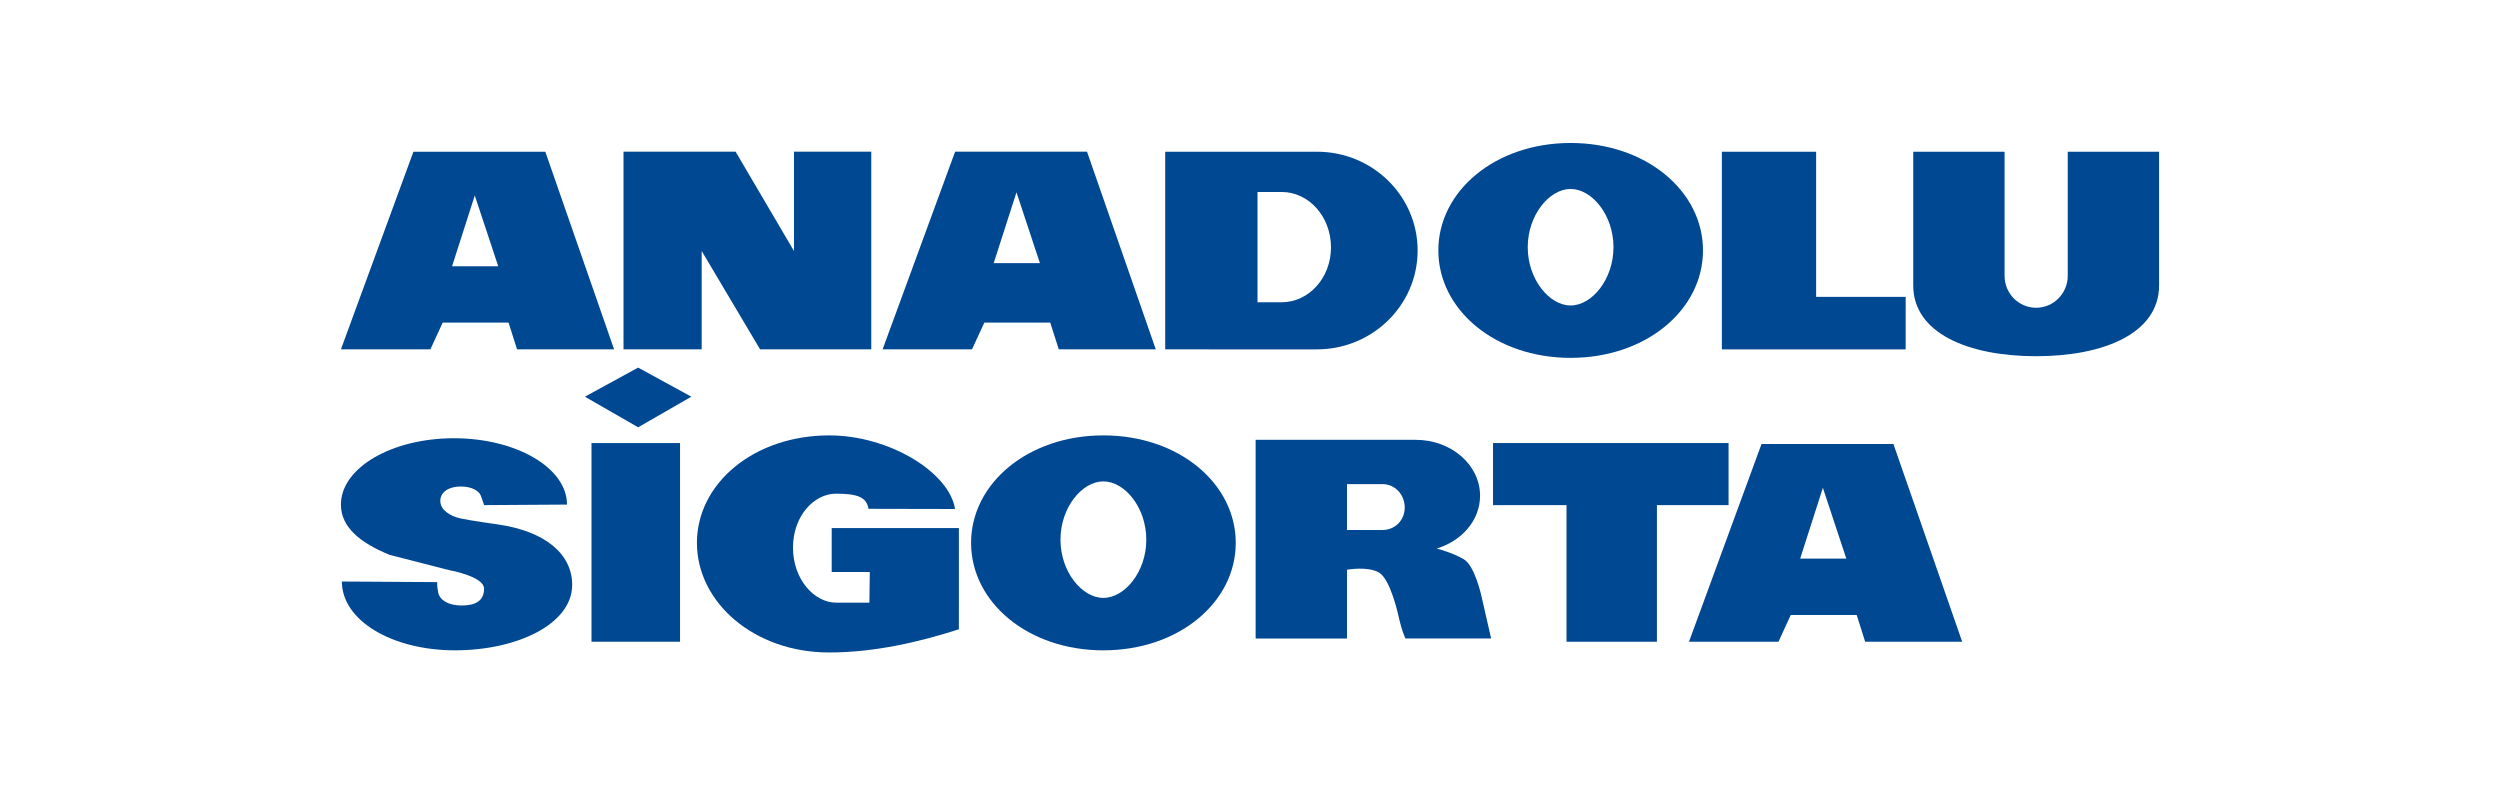 <?xml version="1.0" encoding="utf-8"?>
<!-- Generator: Adobe Illustrator 16.0.0, SVG Export Plug-In . SVG Version: 6.00 Build 0)  -->
<!DOCTYPE svg PUBLIC "-//W3C//DTD SVG 1.1//EN" "http://www.w3.org/Graphics/SVG/1.1/DTD/svg11.dtd">
<svg version="1.1" id="Layer_1" xmlns="http://www.w3.org/2000/svg" xmlns:xlink="http://www.w3.org/1999/xlink" x="0px" y="0px"
	 width="220px" height="70px" viewBox="0 0 220 70" enable-background="new 0 0 220 70" xml:space="preserve">
<g>
	<g>
		<path fill="#004892" d="M118.536,46.639h3.132c1.074,0,1.948-0.84,1.948-1.979c0-1.137-0.862-2.057-1.939-2.057h-3.141V46.639
			L118.536,46.639z M128.814,49.215c1.002,0.59,1.578,3.357,1.578,3.357l0.828,3.615h-7.546c0,0-0.327-0.756-0.498-1.516
			c-0.163-0.756-0.829-3.695-1.821-4.283c-0.994-0.584-2.819-0.252-2.819-0.252v6.053h-8.04V38.705h14.087
			c3.134,0,5.663,2.205,5.663,4.918c0,2.154-1.594,3.98-3.819,4.648C126.427,48.273,127.822,48.625,128.814,49.215"/>
		<path fill="#004892" d="M93.322,47.49c0,2.834,1.9,5.125,3.773,5.125c1.881,0,3.78-2.293,3.78-5.125
			c0-2.834-1.899-5.127-3.78-5.127C95.222,42.361,93.322,44.656,93.322,47.49 M85.455,47.771c0-5.223,5.005-9.457,11.641-9.457
			c6.644,0,11.65,4.234,11.65,9.457c0,5.225-5.007,9.459-11.65,9.459C90.46,57.23,85.455,52.996,85.455,47.771"/>
	</g>
	<path fill="#004892" d="M162.475,49.156l-2.063-6.229l-1.997,6.229H162.475z M148.631,56.473l6.383-17.4h11.607l6.051,17.4h-8.538
		l-0.745-2.355h-5.803l-1.079,2.355H148.631z"/>
	<polygon fill="#004892" points="131.387,44.451 131.387,38.988 152.113,38.988 152.113,44.451 145.809,44.451 145.809,56.473 
		137.854,56.473 137.854,44.451 	"/>
	<g>
		<path fill="#004892" d="M84.381,55.377c-3.399,1.096-7.387,2.041-11.407,2.041c-6.641,0-11.645-4.422-11.645-9.646
			c0-5.221,5.004-9.457,11.645-9.457c5.316,0,10.579,3.279,11.07,6.477l-7.618-0.016c-0.166-1.078-1.081-1.332-2.874-1.332
			c-1.875,0-3.768,1.914-3.768,4.748c0,2.832,1.904,4.841,3.784,4.841h2.938l0.035-2.696H73.19v-3.867h11.192L84.381,55.377
			L84.381,55.377L84.381,55.377z"/>
	</g>
	<rect x="52.052" y="38.99" fill="#004892" width="7.792" height="17.482"/>
	<polygon fill="#004892" points="56.155,32.348 51.472,34.909 56.155,37.602 60.837,34.909 	"/>
	<g>
		<path fill="#004892" d="M42.599,44.451c0,0-0.125-0.416-0.292-0.844c-0.164-0.416-0.782-0.795-1.778-0.795
			c-0.997,0-1.782,0.465-1.782,1.262s0.827,1.322,1.736,1.539c0.915,0.203,3.189,0.516,3.189,0.516
			c4.396,0.596,6.68,2.691,6.68,5.336c0,3.445-4.826,5.764-10.321,5.764c-5.495,0-9.946-2.605-9.946-6.055l8.39,0.053
			c0,0-0.041,0.277,0.085,0.908c0.12,0.637,0.848,1.15,2.052,1.15c1.202,0,1.987-0.389,1.987-1.482c0-1.092-3.109-1.639-3.109-1.639
			l-5.199-1.334c-2.587-1.055-4.289-2.43-4.289-4.426c0-3.227,4.454-5.838,9.946-5.838c5.494,0,9.948,2.611,9.948,5.838
			L42.599,44.451z"/>
		<path fill="#004892" d="M190,13.353v11.764c0,4.201-4.848,6.23-10.818,6.23c-5.979,0-10.817-2.029-10.817-6.23V13.353h8.038V24.27
			c0,1.554,1.24,2.813,2.779,2.813c1.529,0,2.78-1.261,2.78-2.813V13.353H190z"/>
	</g>
	<path fill="#004892" d="M41.78,17.202l2.066,6.232h-4.065L41.78,17.202z M36.382,13.35L30,30.744h7.875l1.081-2.354h5.796
		l0.749,2.354h8.539L47.986,13.35H36.382z"/>
	<polygon fill="#004892" points="54.869,30.744 54.869,13.348 64.733,13.348 69.871,22.089 69.871,13.348 76.672,13.348 
		76.672,30.744 66.889,30.744 61.749,22.089 61.749,30.744 	"/>
	<path fill="#004892" d="M91.512,23.156l-2.062-6.231l-2.004,6.231H91.512z M77.669,30.744l6.381-17.396h11.607l6.052,17.396h-8.537
		l-0.751-2.354H86.62l-1.083,2.354H77.669z"/>
	<g>
		<path fill="#004892" d="M110.662,26.6h2.113c2.401,0,4.352-2.143,4.352-4.833c0-2.693-1.941-4.873-4.342-4.873h-2.123V26.6
			L110.662,26.6z M102.538,30.744V13.351h13.356c4.898,0,8.857,3.894,8.857,8.693c0,4.812-3.977,8.701-8.869,8.701L102.538,30.744
			L102.538,30.744z"/>
		<path fill="#004892" d="M134.441,21.752c0,2.832,1.9,5.129,3.772,5.129c1.878,0,3.774-2.297,3.774-5.129
			c0-2.831-1.898-5.124-3.774-5.124C136.344,16.629,134.441,18.922,134.441,21.752 M126.574,22.036
			c0-5.218,5.004-9.454,11.642-9.454c6.642,0,11.647,4.237,11.647,9.454c0,5.226-5.008,9.456-11.647,9.456
			C131.578,31.492,126.574,27.26,126.574,22.036"/>
	</g>
	<polygon fill="#004892" points="151.525,13.353 151.525,30.746 167.699,30.746 167.699,26.124 159.82,26.124 159.82,13.353 	"/>
</g>
</svg>
